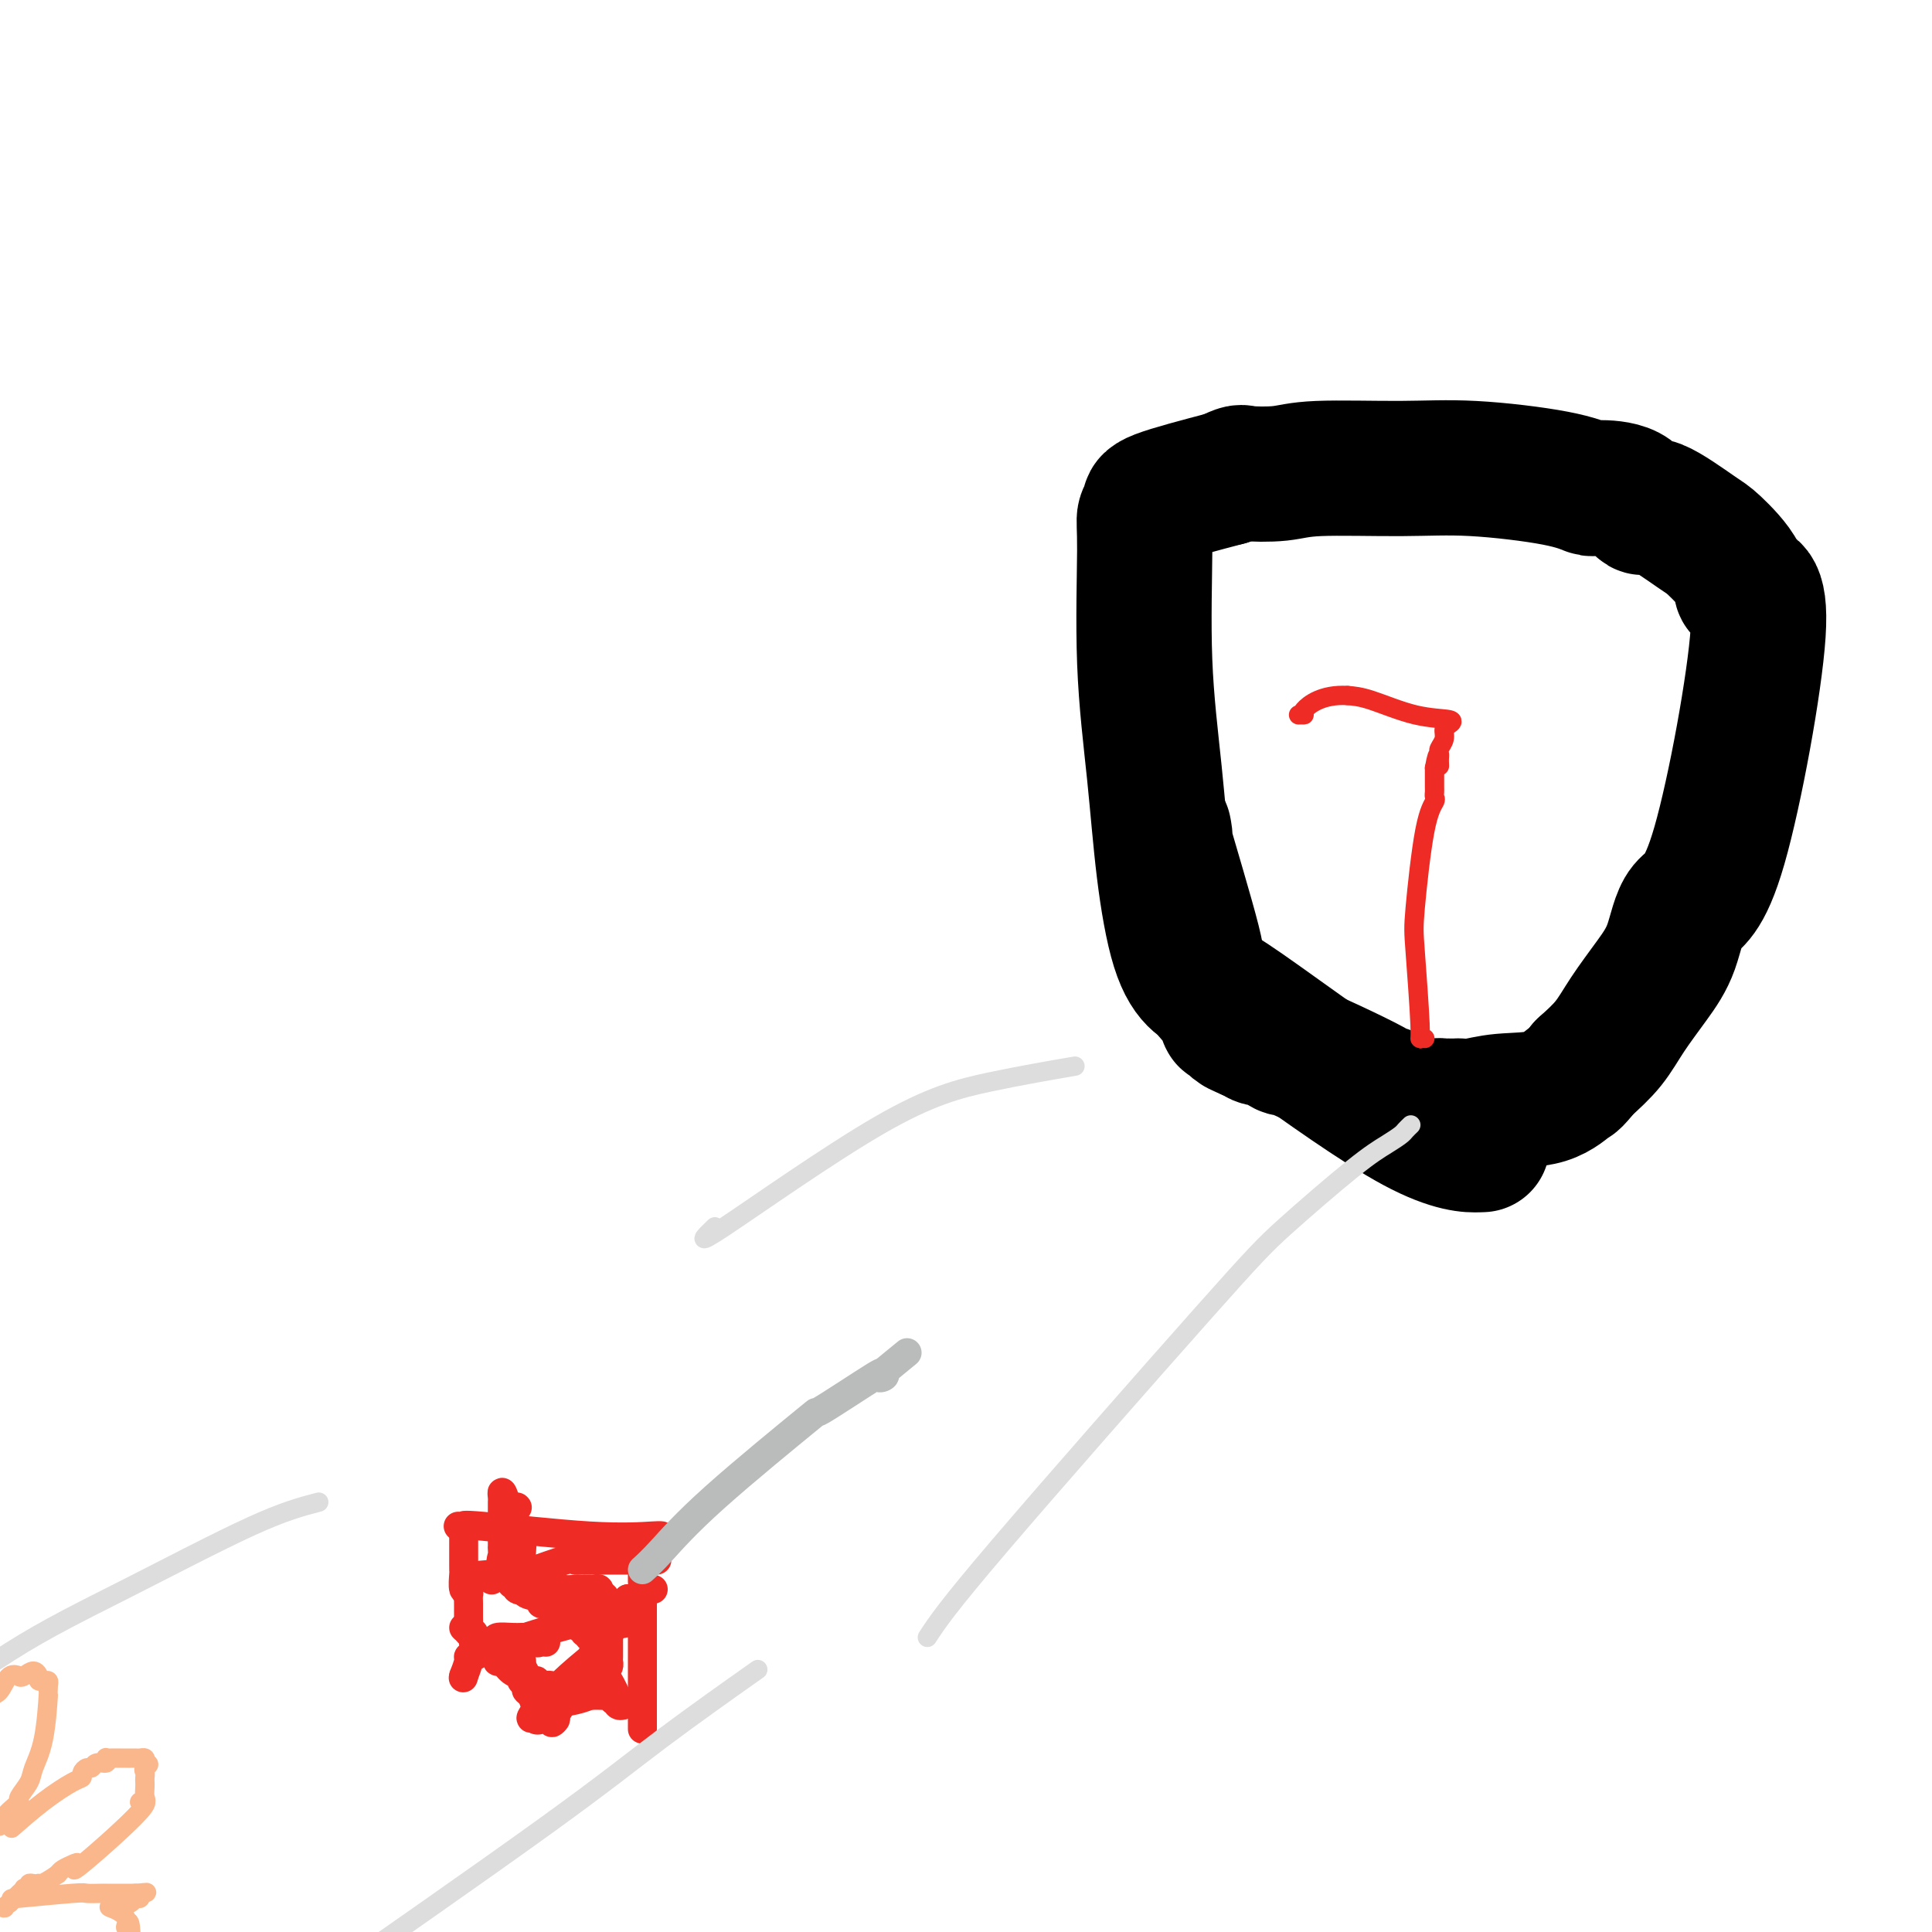 <svg viewBox='0 0 400 400' version='1.1' xmlns='http://www.w3.org/2000/svg' xmlns:xlink='http://www.w3.org/1999/xlink'><g fill='none' stroke='#EE2B24' stroke-width='6' stroke-linecap='round' stroke-linejoin='round'><path d='M137,318c0.003,0.016 0.005,0.033 0,0c-0.005,-0.033 -0.019,-0.114 -2,0c-1.981,0.114 -5.929,0.423 -13,0c-7.071,-0.423 -17.267,-1.577 -22,-2c-4.733,-0.423 -4.005,-0.114 -4,0c0.005,0.114 -0.713,0.033 -1,0c-0.287,-0.033 -0.144,-0.016 0,0'/><path d='M136,323c-0.485,-0.000 -0.970,-0.000 -1,0c-0.030,0.000 0.395,0.001 -2,0c-2.395,-0.001 -7.610,-0.002 -10,0c-2.390,0.002 -1.955,0.008 -2,0c-0.045,-0.008 -0.570,-0.030 -1,0c-0.430,0.030 -0.764,0.113 -1,0c-0.236,-0.113 -0.374,-0.423 -2,0c-1.626,0.423 -4.740,1.578 -6,2c-1.260,0.422 -0.668,0.112 -1,0c-0.332,-0.112 -1.590,-0.026 -2,0c-0.410,0.026 0.027,-0.007 0,0c-0.027,0.007 -0.518,0.054 -1,0c-0.482,-0.054 -0.955,-0.211 -1,0c-0.045,0.211 0.338,0.788 0,1c-0.338,0.212 -1.399,0.057 -2,0c-0.601,-0.057 -0.743,-0.016 -1,0c-0.257,0.016 -0.628,0.008 -1,0'/><path d='M102,326c-5.262,0.405 -1.417,-0.083 0,0c1.417,0.083 0.405,0.738 0,1c-0.405,0.262 -0.202,0.131 0,0'/><path d='M135,329c0.217,0.044 0.435,0.088 0,0c-0.435,-0.088 -1.521,-0.308 -2,0c-0.479,0.308 -0.351,1.144 -1,2c-0.649,0.856 -2.074,1.731 -6,3c-3.926,1.269 -10.352,2.932 -14,4c-3.648,1.068 -4.519,1.540 -5,2c-0.481,0.460 -0.572,0.908 -1,1c-0.428,0.092 -1.192,-0.173 -2,0c-0.808,0.173 -1.659,0.782 -2,1c-0.341,0.218 -0.172,0.044 0,0c0.172,-0.044 0.348,0.042 0,0c-0.348,-0.042 -1.220,-0.213 -2,0c-0.780,0.213 -1.467,0.810 -2,1c-0.533,0.190 -0.913,-0.026 -1,0c-0.087,0.026 0.118,0.293 0,1c-0.118,0.707 -0.559,1.853 -1,3'/><path d='M96,347c-0.167,0.667 -0.083,0.333 0,0'/><path d='M130,331c0.000,0.000 0.100,0.100 0.1,0.1'/><path d='M130,331c0.000,0.000 0.100,0.100 0.1,0.1'/><path d='M124,342c0.506,-0.398 1.011,-0.797 0,0c-1.011,0.797 -3.539,2.789 -6,5c-2.461,2.211 -4.856,4.642 -6,6c-1.144,1.358 -1.039,1.642 -1,2c0.039,0.358 0.010,0.789 0,1c-0.010,0.211 -0.003,0.203 0,0c0.003,-0.203 0.001,-0.602 0,-1'/><path d='M111,355c-2.049,1.834 -0.670,-0.082 0,-1c0.670,-0.918 0.632,-0.837 2,-1c1.368,-0.163 4.142,-0.568 6,-1c1.858,-0.432 2.799,-0.889 3,-1c0.201,-0.111 -0.339,0.125 0,0c0.339,-0.125 1.558,-0.611 2,-1c0.442,-0.389 0.108,-0.682 0,-1c-0.108,-0.318 0.009,-0.663 0,-1c-0.009,-0.337 -0.146,-0.667 0,-1c0.146,-0.333 0.575,-0.667 1,-1c0.425,-0.333 0.846,-0.663 1,-1c0.154,-0.337 0.041,-0.682 0,-1c-0.041,-0.318 -0.011,-0.610 0,-1c0.011,-0.390 0.003,-0.878 0,-1c-0.003,-0.122 -0.001,0.121 0,0c0.001,-0.121 -0.001,-0.606 0,-1c0.001,-0.394 0.004,-0.697 0,-1c-0.004,-0.303 -0.015,-0.606 0,-1c0.015,-0.394 0.056,-0.879 0,-1c-0.056,-0.121 -0.207,0.121 0,0c0.207,-0.121 0.774,-0.606 1,-1c0.226,-0.394 0.113,-0.697 0,-1'/><path d='M127,336c0.500,-2.167 0.250,-1.083 0,0'/><path d='M129,336c0.000,0.000 0.100,0.100 0.1,0.1'/><path d='M129,336c0.000,0.000 0.100,0.100 0.1,0.1'/><path d='M133,358c0.000,-0.671 0.000,-1.343 0,-2c0.000,-0.657 0.000,-1.301 0,-2c0.000,-0.699 0.000,-1.453 0,-2c0.000,-0.547 0.000,-0.888 0,-1c0.000,-0.112 0.000,0.005 0,0c0.000,-0.005 0.000,-0.130 0,-2c0.000,-1.870 0.000,-5.484 0,-8c0.000,-2.516 0.000,-3.934 0,-5c0.000,-1.066 0.000,-1.782 0,-2c-0.000,-0.218 0.000,0.060 0,0c0.000,-0.060 0.000,-0.459 0,-1c0.000,-0.541 0.000,-1.222 0,-2c0.000,-0.778 0.000,-1.651 0,-2c0.000,-0.349 0.000,-0.175 0,0'/><path d='M133,329c0.000,-4.956 0.000,-2.844 0,-2c0.000,0.844 0.000,0.422 0,0'/></g>
<g fill='none' stroke='#BABBBB' stroke-width='6' stroke-linecap='round' stroke-linejoin='round'><path d='M133,325c1.021,-0.929 2.041,-1.859 4,-4c1.959,-2.141 4.856,-5.495 11,-11c6.144,-5.505 15.534,-13.163 19,-16c3.466,-2.837 1.006,-0.854 3,-2c1.994,-1.146 8.442,-5.421 11,-7c2.558,-1.579 1.227,-0.464 1,0c-0.227,0.464 0.649,0.275 1,0c0.351,-0.275 0.175,-0.638 0,-1'/><path d='M183,284c8.333,-6.833 4.167,-3.417 0,0'/></g>
<g fill='none' stroke='#EE2B24' stroke-width='6' stroke-linecap='round' stroke-linejoin='round'><path d='M96,337c0.000,0.000 0.100,0.100 0.1,0.1'/><path d='M107,312c0.000,0.000 0.100,0.100 0.1,0.1'/><path d='M96,318c-0.000,0.333 -0.000,0.667 0,1c0.000,0.333 0.000,0.666 0,1c-0.000,0.334 -0.000,0.667 0,1c0.000,0.333 0.000,0.664 0,1c-0.000,0.336 -0.001,0.676 0,1c0.001,0.324 0.004,0.633 0,1c-0.004,0.367 -0.015,0.792 0,1c0.015,0.208 0.056,0.200 0,1c-0.056,0.800 -0.207,2.408 0,3c0.207,0.592 0.774,0.169 1,0c0.226,-0.169 0.113,-0.085 0,0'/><path d='M97,329c0.155,1.819 0.041,0.868 0,1c-0.041,0.132 -0.011,1.348 0,2c0.011,0.652 0.002,0.739 0,1c-0.002,0.261 0.003,0.696 0,1c-0.003,0.304 -0.015,0.476 0,1c0.015,0.524 0.057,1.399 0,2c-0.057,0.601 -0.212,0.929 0,1c0.212,0.071 0.790,-0.114 1,0c0.210,0.114 0.052,0.529 0,1c-0.052,0.471 0.002,1.000 0,1c-0.002,-0.000 -0.062,-0.529 1,0c1.062,0.529 3.245,2.116 4,3c0.755,0.884 0.082,1.064 0,1c-0.082,-0.064 0.425,-0.371 1,0c0.575,0.371 1.216,1.419 2,2c0.784,0.581 1.711,0.695 2,1c0.289,0.305 -0.060,0.801 0,1c0.060,0.199 0.530,0.099 1,0'/><path d='M109,348c2.019,1.543 1.065,0.399 1,0c-0.065,-0.399 0.757,-0.055 1,0c0.243,0.055 -0.094,-0.179 0,0c0.094,0.179 0.619,0.770 1,1c0.381,0.230 0.619,0.100 1,0c0.381,-0.100 0.904,-0.170 1,0c0.096,0.170 -0.234,0.582 1,1c1.234,0.418 4.033,0.844 5,1c0.967,0.156 0.104,0.042 0,0c-0.104,-0.042 0.553,-0.011 1,0c0.447,0.011 0.684,0.002 1,0c0.316,-0.002 0.712,0.002 1,0c0.288,-0.002 0.469,-0.011 1,0c0.531,0.011 1.412,0.041 2,0c0.588,-0.041 0.882,-0.155 1,0c0.118,0.155 0.059,0.577 0,1'/><path d='M127,352c3.027,0.558 1.595,-0.046 1,0c-0.595,0.046 -0.352,0.743 0,1c0.352,0.257 0.815,0.073 1,0c0.185,-0.073 0.093,-0.037 0,0'/><path d='M129,353c-0.477,-0.540 -0.955,-1.080 -1,-1c-0.045,0.080 0.341,0.779 0,0c-0.341,-0.779 -1.411,-3.035 -2,-4c-0.589,-0.965 -0.698,-0.639 -1,-1c-0.302,-0.361 -0.798,-1.410 -1,-2c-0.202,-0.590 -0.110,-0.721 0,-1c0.110,-0.279 0.240,-0.704 0,-1c-0.240,-0.296 -0.848,-0.461 -1,-1c-0.152,-0.539 0.151,-1.453 0,-2c-0.151,-0.547 -0.758,-0.728 -1,-1c-0.242,-0.272 -0.121,-0.636 0,-1'/><path d='M122,338c-1.327,-2.252 -1.146,-0.383 -1,0c0.146,0.383 0.257,-0.721 0,-1c-0.257,-0.279 -0.882,0.267 -1,0c-0.118,-0.267 0.270,-1.347 0,-2c-0.270,-0.653 -1.200,-0.879 -2,-1c-0.800,-0.121 -1.471,-0.138 -2,0c-0.529,0.138 -0.917,0.430 -1,0c-0.083,-0.430 0.138,-1.582 0,-2c-0.138,-0.418 -0.637,-0.101 -1,0c-0.363,0.101 -0.590,-0.015 -1,0c-0.410,0.015 -1.002,0.162 -1,0c0.002,-0.162 0.598,-0.631 0,-1c-0.598,-0.369 -2.392,-0.638 -3,-1c-0.608,-0.362 -0.031,-0.818 0,-1c0.031,-0.182 -0.485,-0.091 -1,0'/><path d='M108,329c-2.101,-1.409 -0.353,-0.433 0,0c0.353,0.433 -0.689,0.323 -1,0c-0.311,-0.323 0.110,-0.857 0,-1c-0.110,-0.143 -0.751,0.106 -1,0c-0.249,-0.106 -0.105,-0.568 0,-1c0.105,-0.432 0.172,-0.834 0,-1c-0.172,-0.166 -0.582,-0.096 -1,0c-0.418,0.096 -0.843,0.218 -1,0c-0.157,-0.218 -0.045,-0.777 0,-1c0.045,-0.223 0.022,-0.112 0,0'/><path d='M104,325c-0.619,-1.255 -0.166,-2.392 0,-3c0.166,-0.608 0.044,-0.688 0,-1c-0.044,-0.312 -0.012,-0.857 0,-1c0.012,-0.143 0.003,0.116 0,0c-0.003,-0.116 -0.001,-0.608 0,-1c0.001,-0.392 0.000,-0.686 0,-1c-0.000,-0.314 -0.000,-0.648 0,-1c0.000,-0.352 0.000,-0.720 0,-1c-0.000,-0.280 -0.000,-0.470 0,-1c0.000,-0.530 0.000,-1.398 0,-2c-0.000,-0.602 -0.001,-0.937 0,-1c0.001,-0.063 0.003,0.147 0,0c-0.003,-0.147 -0.011,-0.652 0,-1c0.011,-0.348 0.040,-0.540 0,-1c-0.040,-0.460 -0.151,-1.188 0,-1c0.151,0.188 0.562,1.291 1,3c0.438,1.709 0.901,4.025 1,5c0.099,0.975 -0.166,0.609 0,1c0.166,0.391 0.762,1.540 1,2c0.238,0.460 0.119,0.230 0,0'/><path d='M107,320c0.686,1.547 0.902,0.415 1,0c0.098,-0.415 0.078,-0.111 0,1c-0.078,1.111 -0.213,3.030 0,4c0.213,0.970 0.775,0.991 1,1c0.225,0.009 0.112,0.004 0,0'/><path d='M109,326c0.838,-0.111 1.676,-0.222 2,0c0.324,0.222 0.133,0.776 0,1c-0.133,0.224 -0.207,0.116 0,0c0.207,-0.116 0.697,-0.241 1,0c0.303,0.241 0.420,0.849 1,1c0.580,0.151 1.622,-0.156 2,0c0.378,0.156 0.090,0.774 1,1c0.910,0.226 3.018,0.060 4,0c0.982,-0.060 0.837,-0.012 1,0c0.163,0.012 0.632,-0.011 1,0c0.368,0.011 0.635,0.054 1,0c0.365,-0.054 0.829,-0.207 1,0c0.171,0.207 0.049,0.773 0,1c-0.049,0.227 -0.024,0.113 0,0'/><path d='M124,330c2.322,0.791 0.627,0.768 0,1c-0.627,0.232 -0.184,0.719 0,1c0.184,0.281 0.110,0.355 0,1c-0.110,0.645 -0.257,1.861 0,3c0.257,1.139 0.917,2.200 -1,6c-1.917,3.800 -6.411,10.338 -8,13c-1.589,2.662 -0.272,1.447 0,1c0.272,-0.447 -0.501,-0.124 -1,0c-0.499,0.124 -0.725,0.051 -1,0c-0.275,-0.051 -0.599,-0.080 -1,0c-0.401,0.080 -0.878,0.267 -1,0c-0.122,-0.267 0.111,-0.989 0,-2c-0.111,-1.011 -0.565,-2.312 -1,-3c-0.435,-0.688 -0.851,-0.765 -1,-1c-0.149,-0.235 -0.030,-0.630 0,-1c0.030,-0.370 -0.031,-0.715 0,-1c0.031,-0.285 0.152,-0.510 0,-1c-0.152,-0.490 -0.576,-1.245 -1,-2'/><path d='M108,345c-0.554,-1.883 0.062,-1.092 0,-1c-0.062,0.092 -0.800,-0.515 -1,-1c-0.200,-0.485 0.140,-0.848 0,-1c-0.140,-0.152 -0.758,-0.093 -1,0c-0.242,0.093 -0.106,0.218 0,0c0.106,-0.218 0.184,-0.780 0,-1c-0.184,-0.220 -0.628,-0.097 -1,0c-0.372,0.097 -0.672,0.170 -1,0c-0.328,-0.170 -0.685,-0.581 -1,-1c-0.315,-0.419 -0.590,-0.844 0,-1c0.590,-0.156 2.043,-0.042 3,0c0.957,0.042 1.416,0.012 2,0c0.584,-0.012 1.292,-0.006 2,0'/><path d='M110,339c1.110,-0.083 0.885,0.710 1,1c0.115,0.290 0.569,0.078 1,0c0.431,-0.078 0.837,-0.022 1,0c0.163,0.022 0.081,0.011 0,0'/></g>
<g fill='none' stroke='#000000' stroke-width='28' stroke-linecap='round' stroke-linejoin='round'><path d='M306,237c0.750,-0.024 1.499,-0.049 0,0c-1.499,0.049 -5.248,0.170 -13,-4c-7.752,-4.170 -19.509,-12.633 -27,-18c-7.491,-5.367 -10.717,-7.639 -13,-9c-2.283,-1.361 -3.625,-1.812 -5,-3c-1.375,-1.188 -2.785,-3.112 -4,-7c-1.215,-3.888 -2.236,-9.741 -3,-16c-0.764,-6.259 -1.272,-12.923 -2,-20c-0.728,-7.077 -1.676,-14.566 -2,-23c-0.324,-8.434 -0.023,-17.812 0,-23c0.023,-5.188 -0.231,-6.184 0,-7c0.231,-0.816 0.947,-1.450 1,-2c0.053,-0.550 -0.556,-1.014 2,-2c2.556,-0.986 8.278,-2.493 14,-4'/><path d='M254,99c3.180,-1.481 2.630,-1.183 4,-1c1.370,0.183 4.662,0.251 7,0c2.338,-0.251 3.723,-0.820 8,-1c4.277,-0.180 11.446,0.029 17,0c5.554,-0.029 9.494,-0.294 15,0c5.506,0.294 12.578,1.149 17,2c4.422,0.851 6.194,1.698 7,2c0.806,0.302 0.646,0.060 2,0c1.354,-0.060 4.222,0.063 6,1c1.778,0.937 2.467,2.687 3,3c0.533,0.313 0.908,-0.810 3,0c2.092,0.810 5.899,3.555 8,5c2.101,1.445 2.497,1.592 4,3c1.503,1.408 4.113,4.077 5,6c0.887,1.923 0.051,3.100 1,3c0.949,-0.100 3.683,-1.478 3,9c-0.683,10.478 -4.784,32.811 -8,44c-3.216,11.189 -5.549,11.233 -7,13c-1.451,1.767 -2.021,5.255 -3,8c-0.979,2.745 -2.365,4.746 -4,7c-1.635,2.254 -3.517,4.761 -5,7c-1.483,2.239 -2.567,4.211 -4,6c-1.433,1.789 -3.217,3.394 -5,5'/><path d='M328,221c-2.666,3.294 -2.330,2.529 -3,3c-0.670,0.471 -2.346,2.179 -5,3c-2.654,0.821 -6.287,0.756 -9,1c-2.713,0.244 -4.505,0.798 -6,1c-1.495,0.202 -2.694,0.053 -3,0c-0.306,-0.053 0.282,-0.011 0,0c-0.282,0.011 -1.433,-0.008 -2,0c-0.567,0.008 -0.549,0.043 -1,0c-0.451,-0.043 -1.372,-0.165 -2,0c-0.628,0.165 -0.964,0.616 -3,0c-2.036,-0.616 -5.773,-2.300 -8,-3c-2.227,-0.700 -2.944,-0.414 -2,0c0.944,0.414 3.548,0.958 0,-1c-3.548,-1.958 -13.248,-6.419 -17,-8c-3.752,-1.581 -1.554,-0.284 -1,0c0.554,0.284 -0.534,-0.446 -1,-1c-0.466,-0.554 -0.311,-0.932 -1,-1c-0.689,-0.068 -2.224,0.174 -3,0c-0.776,-0.174 -0.793,-0.764 -1,-1c-0.207,-0.236 -0.603,-0.118 -1,0'/><path d='M259,214c-5.531,-2.426 -1.860,-0.992 -1,-1c0.860,-0.008 -1.092,-1.458 -2,-2c-0.908,-0.542 -0.774,-0.178 -1,0c-0.226,0.178 -0.814,0.168 -1,0c-0.186,-0.168 0.029,-0.495 0,-1c-0.029,-0.505 -0.303,-1.187 -1,-2c-0.697,-0.813 -1.817,-1.757 -2,-2c-0.183,-0.243 0.571,0.214 0,-1c-0.571,-1.214 -2.468,-4.098 -3,-5c-0.532,-0.902 0.302,0.178 -1,-5c-1.302,-5.178 -4.741,-16.615 -6,-21c-1.259,-4.385 -0.339,-1.719 0,-1c0.339,0.719 0.097,-0.509 0,-1c-0.097,-0.491 -0.048,-0.246 0,0'/></g>
<g fill='none' stroke='#DDDDDD' stroke-width='4' stroke-linecap='round' stroke-linejoin='round'><path d='M192,339c1.999,-3.053 3.998,-6.106 15,-19c11.002,-12.894 31.007,-35.630 42,-48c10.993,-12.370 12.973,-14.375 17,-18c4.027,-3.625 10.102,-8.870 14,-12c3.898,-3.130 5.619,-4.145 7,-5c1.381,-0.855 2.422,-1.549 3,-2c0.578,-0.451 0.694,-0.660 1,-1c0.306,-0.340 0.802,-0.811 1,-1c0.198,-0.189 0.099,-0.094 0,0'/><path d='M148,254c-2.209,2.129 -4.418,4.258 2,0c6.418,-4.258 21.463,-14.904 32,-21c10.537,-6.096 16.568,-7.641 23,-9c6.432,-1.359 13.266,-2.531 16,-3c2.734,-0.469 1.367,-0.234 0,0'/><path d='M155,347c1.643,-1.161 3.286,-2.321 0,0c-3.286,2.321 -11.500,8.125 -18,13c-6.500,4.875 -11.286,8.821 -24,18c-12.714,9.179 -33.357,23.589 -54,38'/><path d='M66,311c-3.542,0.923 -7.083,1.845 -14,5c-6.917,3.155 -17.208,8.542 -26,13c-8.792,4.458 -16.083,7.988 -24,13c-7.917,5.012 -16.458,11.506 -25,18'/></g>
<g fill='none' stroke='#FBB78C' stroke-width='4' stroke-linecap='round' stroke-linejoin='round'><path d='M3,378c-0.514,0.451 -1.028,0.903 0,0c1.028,-0.903 3.599,-3.160 6,-5c2.401,-1.840 4.633,-3.262 6,-4c1.367,-0.738 1.871,-0.790 2,-1c0.129,-0.210 -0.116,-0.577 0,-1c0.116,-0.423 0.591,-0.902 1,-1c0.409,-0.098 0.750,0.184 1,0c0.250,-0.184 0.409,-0.834 1,-1c0.591,-0.166 1.615,0.152 2,0c0.385,-0.152 0.132,-0.773 0,-1c-0.132,-0.227 -0.141,-0.061 0,0c0.141,0.061 0.433,0.016 1,0c0.567,-0.016 1.409,-0.004 2,0c0.591,0.004 0.932,0.001 1,0c0.068,-0.001 -0.136,-0.001 0,0c0.136,0.001 0.611,0.003 1,0c0.389,-0.003 0.692,-0.011 1,0c0.308,0.011 0.621,0.041 1,0c0.379,-0.041 0.822,-0.155 1,0c0.178,0.155 0.089,0.577 0,1'/><path d='M30,365c1.547,0.178 0.415,0.624 0,1c-0.415,0.376 -0.112,0.682 0,1c0.112,0.318 0.032,0.649 0,1c-0.032,0.351 -0.015,0.722 0,1c0.015,0.278 0.030,0.463 0,1c-0.030,0.537 -0.105,1.425 0,2c0.105,0.575 0.390,0.837 0,1c-0.390,0.163 -1.455,0.229 -1,0c0.455,-0.229 2.431,-0.752 0,2c-2.431,2.752 -9.267,8.779 -12,11c-2.733,2.221 -1.361,0.637 -1,0c0.361,-0.637 -0.287,-0.325 -1,0c-0.713,0.325 -1.489,0.664 -2,1c-0.511,0.336 -0.755,0.668 -1,1'/><path d='M12,388c-3.547,2.465 -3.916,2.128 -4,2c-0.084,-0.128 0.117,-0.048 0,0c-0.117,0.048 -0.552,0.064 -1,0c-0.448,-0.064 -0.909,-0.209 -1,0c-0.091,0.209 0.187,0.773 0,1c-0.187,0.227 -0.838,0.116 -1,0c-0.162,-0.116 0.164,-0.238 0,0c-0.164,0.238 -0.817,0.837 -1,1c-0.183,0.163 0.105,-0.110 0,0c-0.105,0.110 -0.601,0.603 -1,1c-0.399,0.397 -0.699,0.699 -1,1'/><path d='M2,394c-1.778,1.156 -1.222,1.044 -1,1c0.222,-0.044 0.111,-0.022 0,0'/><path d='M3,393c-0.754,0.113 -1.508,0.226 1,0c2.508,-0.226 8.278,-0.793 11,-1c2.722,-0.207 2.396,-0.056 3,0c0.604,0.056 2.136,0.015 3,0c0.864,-0.015 1.059,-0.004 1,0c-0.059,0.004 -0.370,0.001 0,0c0.370,-0.001 1.423,-0.000 2,0c0.577,0.000 0.680,0.000 1,0c0.320,-0.000 0.859,-0.000 1,0c0.141,0.000 -0.116,0.000 0,0c0.116,-0.000 0.605,-0.000 1,0c0.395,0.000 0.698,0.000 1,0'/><path d='M28,392c4.079,-0.219 1.776,-0.265 1,0c-0.776,0.265 -0.026,0.842 0,1c0.026,0.158 -0.673,-0.101 -1,0c-0.327,0.101 -0.284,0.563 -1,1c-0.716,0.437 -2.193,0.848 -3,1c-0.807,0.152 -0.945,0.043 -1,0c-0.055,-0.043 -0.028,-0.022 0,0'/><path d='M23,395c-0.348,-0.140 -0.695,-0.281 0,0c0.695,0.281 2.434,0.982 3,2c0.566,1.018 -0.040,2.351 0,2c0.040,-0.351 0.726,-2.386 1,0c0.274,2.386 0.137,9.193 0,16'/><path d='M0,378c0.034,-0.026 0.068,-0.052 0,0c-0.068,0.052 -0.238,0.182 0,0c0.238,-0.182 0.885,-0.677 1,-1c0.115,-0.323 -0.302,-0.474 0,-1c0.302,-0.526 1.323,-1.427 2,-2c0.677,-0.573 1.011,-0.819 1,-1c-0.011,-0.181 -0.367,-0.299 0,-1c0.367,-0.701 1.457,-1.987 2,-3c0.543,-1.013 0.537,-1.752 1,-3c0.463,-1.248 1.393,-3.003 2,-6c0.607,-2.997 0.892,-7.234 1,-9c0.108,-1.766 0.039,-1.061 0,-1c-0.039,0.061 -0.049,-0.522 0,-1c0.049,-0.478 0.158,-0.850 0,-1c-0.158,-0.150 -0.581,-0.079 -1,0c-0.419,0.079 -0.834,0.165 -1,0c-0.166,-0.165 -0.083,-0.583 0,-1'/><path d='M8,347c-0.767,-2.008 -2.183,-0.528 -3,0c-0.817,0.528 -1.034,0.103 -1,0c0.034,-0.103 0.318,0.117 0,0c-0.318,-0.117 -1.240,-0.570 -2,0c-0.760,0.570 -1.360,2.163 -2,3c-0.640,0.837 -1.320,0.919 -2,1'/></g>
<g fill='none' stroke='#EE2B24' stroke-width='4' stroke-linecap='round' stroke-linejoin='round'><path d='M295,215c-0.450,-0.074 -0.900,-0.147 -1,0c-0.100,0.147 0.149,0.516 0,-3c-0.149,-3.516 -0.695,-10.917 -1,-15c-0.305,-4.083 -0.369,-4.848 0,-9c0.369,-4.152 1.171,-11.690 2,-16c0.829,-4.310 1.686,-5.393 2,-6c0.314,-0.607 0.084,-0.737 0,-1c-0.084,-0.263 -0.023,-0.658 0,-1c0.023,-0.342 0.006,-0.630 0,-1c-0.006,-0.370 -0.002,-0.820 0,-1c0.002,-0.180 0.000,-0.090 0,0c-0.000,0.090 -0.000,0.179 0,0c0.000,-0.179 0.000,-0.625 0,-1c-0.000,-0.375 -0.000,-0.679 0,-1c0.000,-0.321 0.000,-0.661 0,-1'/><path d='M297,159c0.845,-4.725 0.957,-2.039 1,-1c0.043,1.039 0.015,0.430 0,0c-0.015,-0.430 -0.019,-0.682 0,-1c0.019,-0.318 0.060,-0.701 0,-1c-0.060,-0.299 -0.221,-0.514 0,-1c0.221,-0.486 0.825,-1.241 1,-2c0.175,-0.759 -0.081,-1.520 0,-2c0.081,-0.480 0.497,-0.678 1,-1c0.503,-0.322 1.094,-0.767 0,-1c-1.094,-0.233 -3.871,-0.255 -7,-1c-3.129,-0.745 -6.608,-2.213 -9,-3c-2.392,-0.787 -3.696,-0.894 -5,-1'/><path d='M279,144c-5.303,-0.309 -8.061,1.917 -9,3c-0.939,1.083 -0.061,1.022 0,1c0.061,-0.022 -0.697,-0.006 -1,0c-0.303,0.006 -0.152,0.003 0,0'/></g>
</svg>